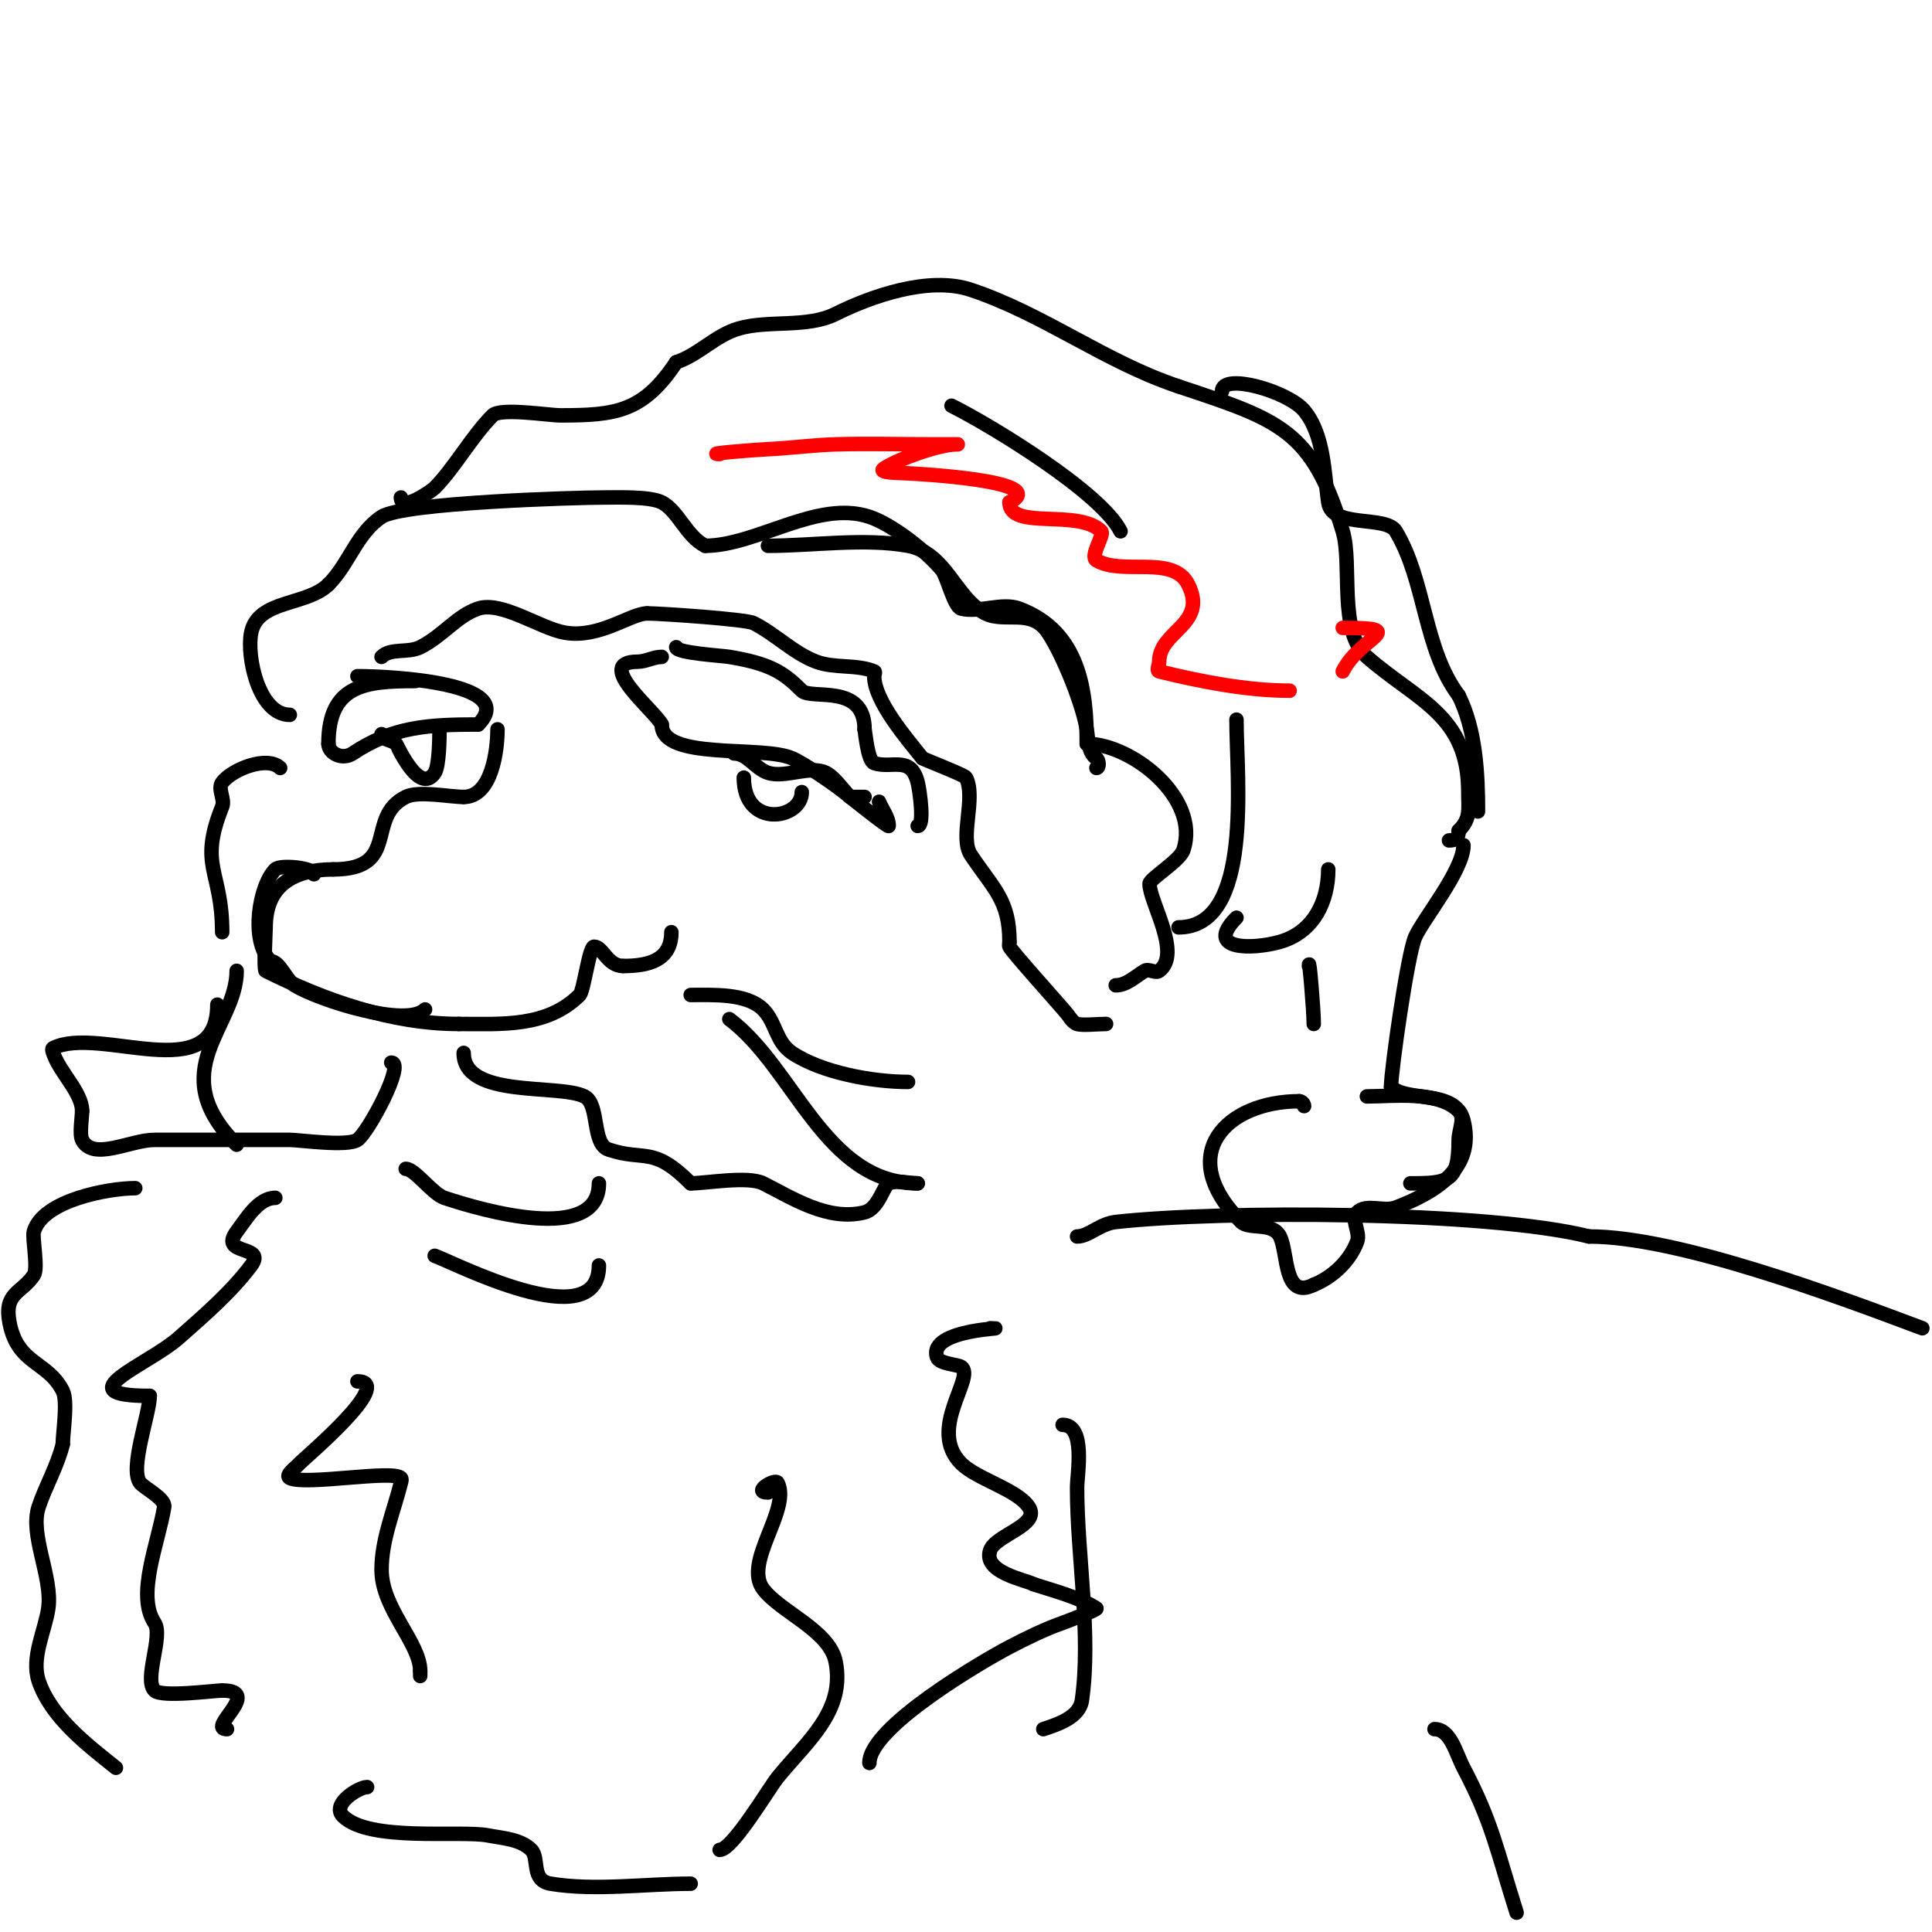 <svg viewBox='0 0 400 400' version='1.1' xmlns='http://www.w3.org/2000/svg' xmlns:xlink='http://www.w3.org/1999/xlink'><g fill='none' stroke='#000000' stroke-width='3' stroke-linecap='round' stroke-linejoin='round'><path d='M137,136c-1.7,0 -3.3,1 -5,1c-9.227,0 3.611,10.221 5,13'/><path d='M137,150c0,7.529 20.814,4.251 27,7c2.74,1.218 9.4,5.772 12,8c0.101,0.086 8,6.402 8,6c0,-1.795 -1.333,-3.333 -2,-5'/><path d='M140,134c0,1.194 9.56,1.76 11,2c8.593,1.432 11.301,3.301 15,7c1.943,1.943 13,-1.601 13,8'/><path d='M179,151c0.152,0.609 0.627,6.542 2,7c3.653,1.218 7.581,-1.676 9,4c0.442,1.768 1.433,9 0,9'/><path d='M86,141c-10.492,0 -18,0.783 -18,13'/><path d='M68,154c0,1.963 2.877,3.415 5,2c8.271,-5.514 15.406,-6 26,-6'/><path d='M99,150c8.604,-8.604 -18.029,-10 -25,-10'/><path d='M152,156c2.774,0 4.291,3.097 7,4c3.46,1.153 8.775,-1.612 12,0c1.764,0.882 3.594,3.594 5,5'/><path d='M176,165c1,0 2,0 3,0'/><path d='M154,161c0,10.596 12,8.661 12,3'/><path d='M103,151c0,4.361 -1.176,14 -7,14'/><path d='M96,165c-2.986,0 -9.336,-1.332 -12,0c-8.47,4.235 -1.001,15 -15,15'/><path d='M69,180c-8.287,0 -14,3.341 -14,12c0,0.34 -0.451,8.774 0,9c12.034,6.017 25.89,11 40,11'/><path d='M95,212c8.717,0 18.22,0.78 25,-6c0.879,-0.879 1.982,-10 3,-10c1.796,0 2.756,4 6,4'/><path d='M129,200c5.282,0 10,-1.157 10,-7'/><path d='M65,181c0,-1.313 -6.95,-2.05 -8,-1c-3.354,3.354 -5.227,14.773 -1,19'/><path d='M56,199c1.926,0 3.239,3.943 5,5c5.256,3.154 23.173,8.827 27,5'/><path d='M79,152c0,1.202 2.15,1.15 3,2c0.19,0.19 4.807,10.789 8,6c0.916,-1.374 1,-7.057 1,-9'/><path d='M60,148c-6.429,0 -8.988,-12.061 -8,-17c1.385,-6.925 11.556,-5.556 16,-10'/><path d='M68,121c4.33,-4.33 5.824,-10.55 11,-14c4.416,-2.944 40.439,-4 46,-4c2.988,0 9.529,-0.236 12,1c3.363,1.681 5.093,7.046 9,9'/><path d='M146,113c10.606,0 23.239,-9.587 34,-6c4.778,1.593 11.724,7.068 15,11c1.083,1.299 2.52,7.63 4,8c3.69,0.923 8.463,-1.327 12,0c12.524,4.696 14,16.866 14,28'/><path d='M225,154c9.215,0 23.598,11.207 20,22c-0.747,2.241 -7,5.931 -7,7c0,3.742 6.754,14.435 2,18c-0.8,0.6 -2.143,-0.514 -3,0c-1.917,1.15 -3.764,3 -6,3'/><path d='M79,136c1.893,-1.893 5.472,-0.736 8,-2c4.696,-2.348 7.604,-6.535 12,-8c4.872,-1.624 12.925,4.154 18,5c7.18,1.197 13.559,-4 17,-4'/><path d='M134,127c2.805,0 20.423,1.212 22,2c4.551,2.275 8.236,6.213 13,8c3.797,1.424 8.235,0.494 12,2c0.309,0.124 0,0.667 0,1c0,5.131 6.861,13.076 10,17'/><path d='M191,157c0.27,0.203 8.741,3.483 9,4c2.133,4.265 -1.405,12.392 1,16c4.722,7.083 8,9.335 8,18'/><path d='M209,195c0,0.333 -0.149,0.702 0,1c0.613,1.225 10.34,11.925 12,14c0.589,0.736 1.106,1.702 2,2c1.056,0.352 4.365,0 6,0'/><path d='M159,113c9.225,0 19.976,-1.641 29,0c7.887,1.434 9.868,10.934 16,14c4.126,2.063 9.527,-1.209 13,4c3.042,4.564 7.109,14.652 8,20c0.347,2.079 0.246,4.831 2,6c0.555,0.37 0.667,2 0,2'/><path d='M227,159'/><path d='M83,103c0,3.188 6.438,-1.438 7,-2c3.952,-3.952 7.756,-10.756 12,-15c1.611,-1.611 11.66,0 14,0c11.558,0 17.162,-0.743 24,-11'/><path d='M140,75c4.702,-1.567 8.148,-5.614 13,-7c6.152,-1.758 14.145,-0.073 20,-3c7.179,-3.589 19.237,-7.921 28,-5c15.17,5.057 27.742,14.914 43,20'/><path d='M244,80c20.794,6.931 27.673,8.911 34,30c2.033,6.776 -0.982,20.766 5,26c10.498,9.185 21,11.997 21,28c0,3.627 0.549,5.451 -2,8'/><path d='M302,172c0,1.471 -0.529,2 -2,2'/><path d='M244,192c15.536,0 12,-30.947 12,-43'/><path d='M256,190c-6.823,6.823 3.432,6.591 9,5c7.011,-2.003 10,-8.428 10,-15'/><path d='M303,175c0,5.147 -8.3,15.175 -10,19c-1.575,3.544 -5,27.62 -5,31'/><path d='M288,225c3.298,3.298 13.359,0.436 15,7c2.488,9.952 -5.824,14.855 -14,18c-2.508,0.965 -6.1,-0.9 -8,1c-1.414,1.414 0.683,4.12 0,6c-1.45,3.987 -5.061,7.424 -9,9'/><path d='M272,266c-6.326,3.163 -5.265,-6.529 -7,-10c-1.523,-3.046 -6.403,-1.403 -8,-3c-14.014,-14.014 -3.026,-25 12,-25'/><path d='M269,228c0.471,0 1,0.529 1,1'/><path d='M283,227c5.346,0 14.747,-1.253 19,3c1.414,1.414 0,4 0,6c0,8.647 -2.034,9 -10,9'/><path d='M271,200c0,-2.388 1,9.101 1,12'/><path d='M253,81c0,-3.905 13.659,-0.009 17,4c4.177,5.012 4.165,13.154 5,19c0.785,5.492 11.967,2.612 14,6c6.202,10.336 5.714,24.285 13,34'/><path d='M302,144c3.548,7.097 4,16.143 4,24'/><path d='M96,218c0,9.478 19.672,6.336 25,9c3.179,1.589 1.462,9.821 5,11c7.585,2.528 9.107,-0.893 17,7'/><path d='M143,245c3.201,0 11.856,-1.572 15,0c6.024,3.012 13.392,7.902 21,6c2.897,-0.724 3.968,-5.587 5,-6c1.857,-0.743 4,0 6,0'/><path d='M190,245c-19.263,0 -25.471,-23.853 -39,-34'/><path d='M81,220c2.984,0 -4.796,14.531 -7,16c-2.147,1.431 -12.04,0 -14,0c-9.333,0 -18.667,0 -28,0c-5,0 -12.764,4.472 -15,0c-0.582,-1.164 0,-4.709 0,-6'/><path d='M17,230c0,-3.808 -4.659,-7.977 -6,-12c-0.105,-0.316 -0.298,-0.851 0,-1c9.584,-4.792 34,8.528 34,-9'/><path d='M143,206c4.667,0 11.612,-0.388 15,3c2.691,2.691 2.589,6.726 6,9c6.153,4.102 16.707,6 24,6'/><path d='M84,242c1.88,0 5.538,5.179 8,6c7.856,2.619 32,9.608 32,-3'/><path d='M57,248c-3.509,0 -5.999,4.333 -8,7c-3.788,5.051 6.292,2.611 3,7c-4.243,5.657 -9.715,10.302 -15,15c-6.181,5.495 -23.854,12 -6,12'/><path d='M31,289c0,3.684 -4.247,15.004 -2,18c0.783,1.044 5.287,3.277 5,5c-1.275,7.648 -5.829,18.257 -2,24c1.832,2.748 -2.301,11.699 0,14c1.482,1.482 12.384,0 14,0'/><path d='M46,350c8.513,0 -3.333,8 1,8'/><path d='M74,286c8.01,0 -11.065,15.948 -12,17c-0.798,0.898 -3.075,2.463 -2,3c3.18,1.59 21.268,-1.732 23,0c0.236,0.236 0.081,0.677 0,1c-1.508,6.03 -4,11.757 -4,18c0,8.072 8,15.094 8,21'/><path d='M87,346c0,0.333 0,0.667 0,1'/><path d='M90,260c3.514,1.171 34,17.109 34,2'/><path d='M205,275c5.661,0 -13.025,-0.075 -11,6c0.462,1.387 4.248,1.498 5,2c3.094,2.063 -7.14,12.86 0,20c3.219,3.219 11.584,5.376 14,9c2.52,3.78 -6.93,5.789 -8,9c-1.528,4.583 7.282,6.045 9,7'/><path d='M214,328c3.172,1.057 9.586,2.724 13,5c0.352,0.234 -6.129,2.689 -7,3c-3.793,1.355 -7.432,3.131 -11,5c-5.549,2.907 -29,16.574 -29,24'/><path d='M159,309c-3.393,0 1.525,-2.95 2,-2c2.783,5.566 -7.181,16.425 -3,22c3.548,4.73 13.709,8.545 15,15c2.062,10.311 -5.969,16.578 -12,24c-1.765,2.172 -9.329,15 -12,15'/><path d='M28,246c-5.507,0 -19.137,2.48 -21,9c-0.366,1.28 0.94,7.59 0,9c-2.554,3.83 -6.292,3.541 -5,10c1.709,8.543 7.913,7.827 11,14c1.072,2.144 0,8.672 0,11'/><path d='M13,299c-1.163,4.654 -3.515,8.545 -5,13c-1.927,5.781 2.928,14.505 2,21c-0.651,4.556 -3.602,10.195 -2,15c2.508,7.524 10.052,13.242 16,18'/><path d='M220,295c4.882,0 3,10.201 3,13c0,14.151 2.962,30.264 1,44c-0.517,3.616 -5.111,5.037 -8,6'/><path d='M223,256c2.4,0 4.713,-2.635 8,-3c21.634,-2.404 76.793,-2.302 98,3'/><path d='M329,256c18.354,0 50.981,12.243 69,19'/><path d='M58,159c-2.617,-2.617 -9.942,0.256 -12,3c-1,1.333 0.619,3.453 0,5c-4.97,12.425 0,13.082 0,26'/><path d='M49,201c0,11.58 -15.334,20.666 0,36'/><path d='M297,358c3.333,0 4.448,5.05 6,8c5.913,11.235 6.813,16.742 11,30'/><path d='M76,370c-1.712,0 -7.464,3.536 -5,6c5.388,5.388 24.298,2.914 30,4c3.106,0.592 6.764,0.764 9,3c1.725,1.725 -0.172,6.305 4,7c9.159,1.527 19.727,0 29,0'/><path d='M197,84c8.471,4.235 31.014,18.028 35,26'/></g>
<g fill='none' stroke='#ff0000' stroke-width='3' stroke-linecap='round' stroke-linejoin='round'><path d='M149,94c-3.35,0 6.654,-0.841 10,-1c4.673,-0.223 9.323,-0.862 14,-1c6.664,-0.196 13.333,0 20,0c1.667,0 6.667,0 5,0c-3.492,0 -12.093,3.062 -15,5c-1.414,0.943 3.304,0.887 5,1c0.376,0.025 30.086,1.457 21,6'/><path d='M209,104c0,5.877 14.256,1.256 19,6c0.708,0.708 -2.423,5.146 -1,6c5.365,3.219 15.897,-1.206 19,5c4.162,8.324 -6,9.551 -6,16c0,0.667 -0.647,1.838 0,2c8.27,2.068 18.207,4 27,4'/><path d='M267,143'/><path d='M278,130c14.257,0 3.686,1.628 0,9'/></g>
</svg>